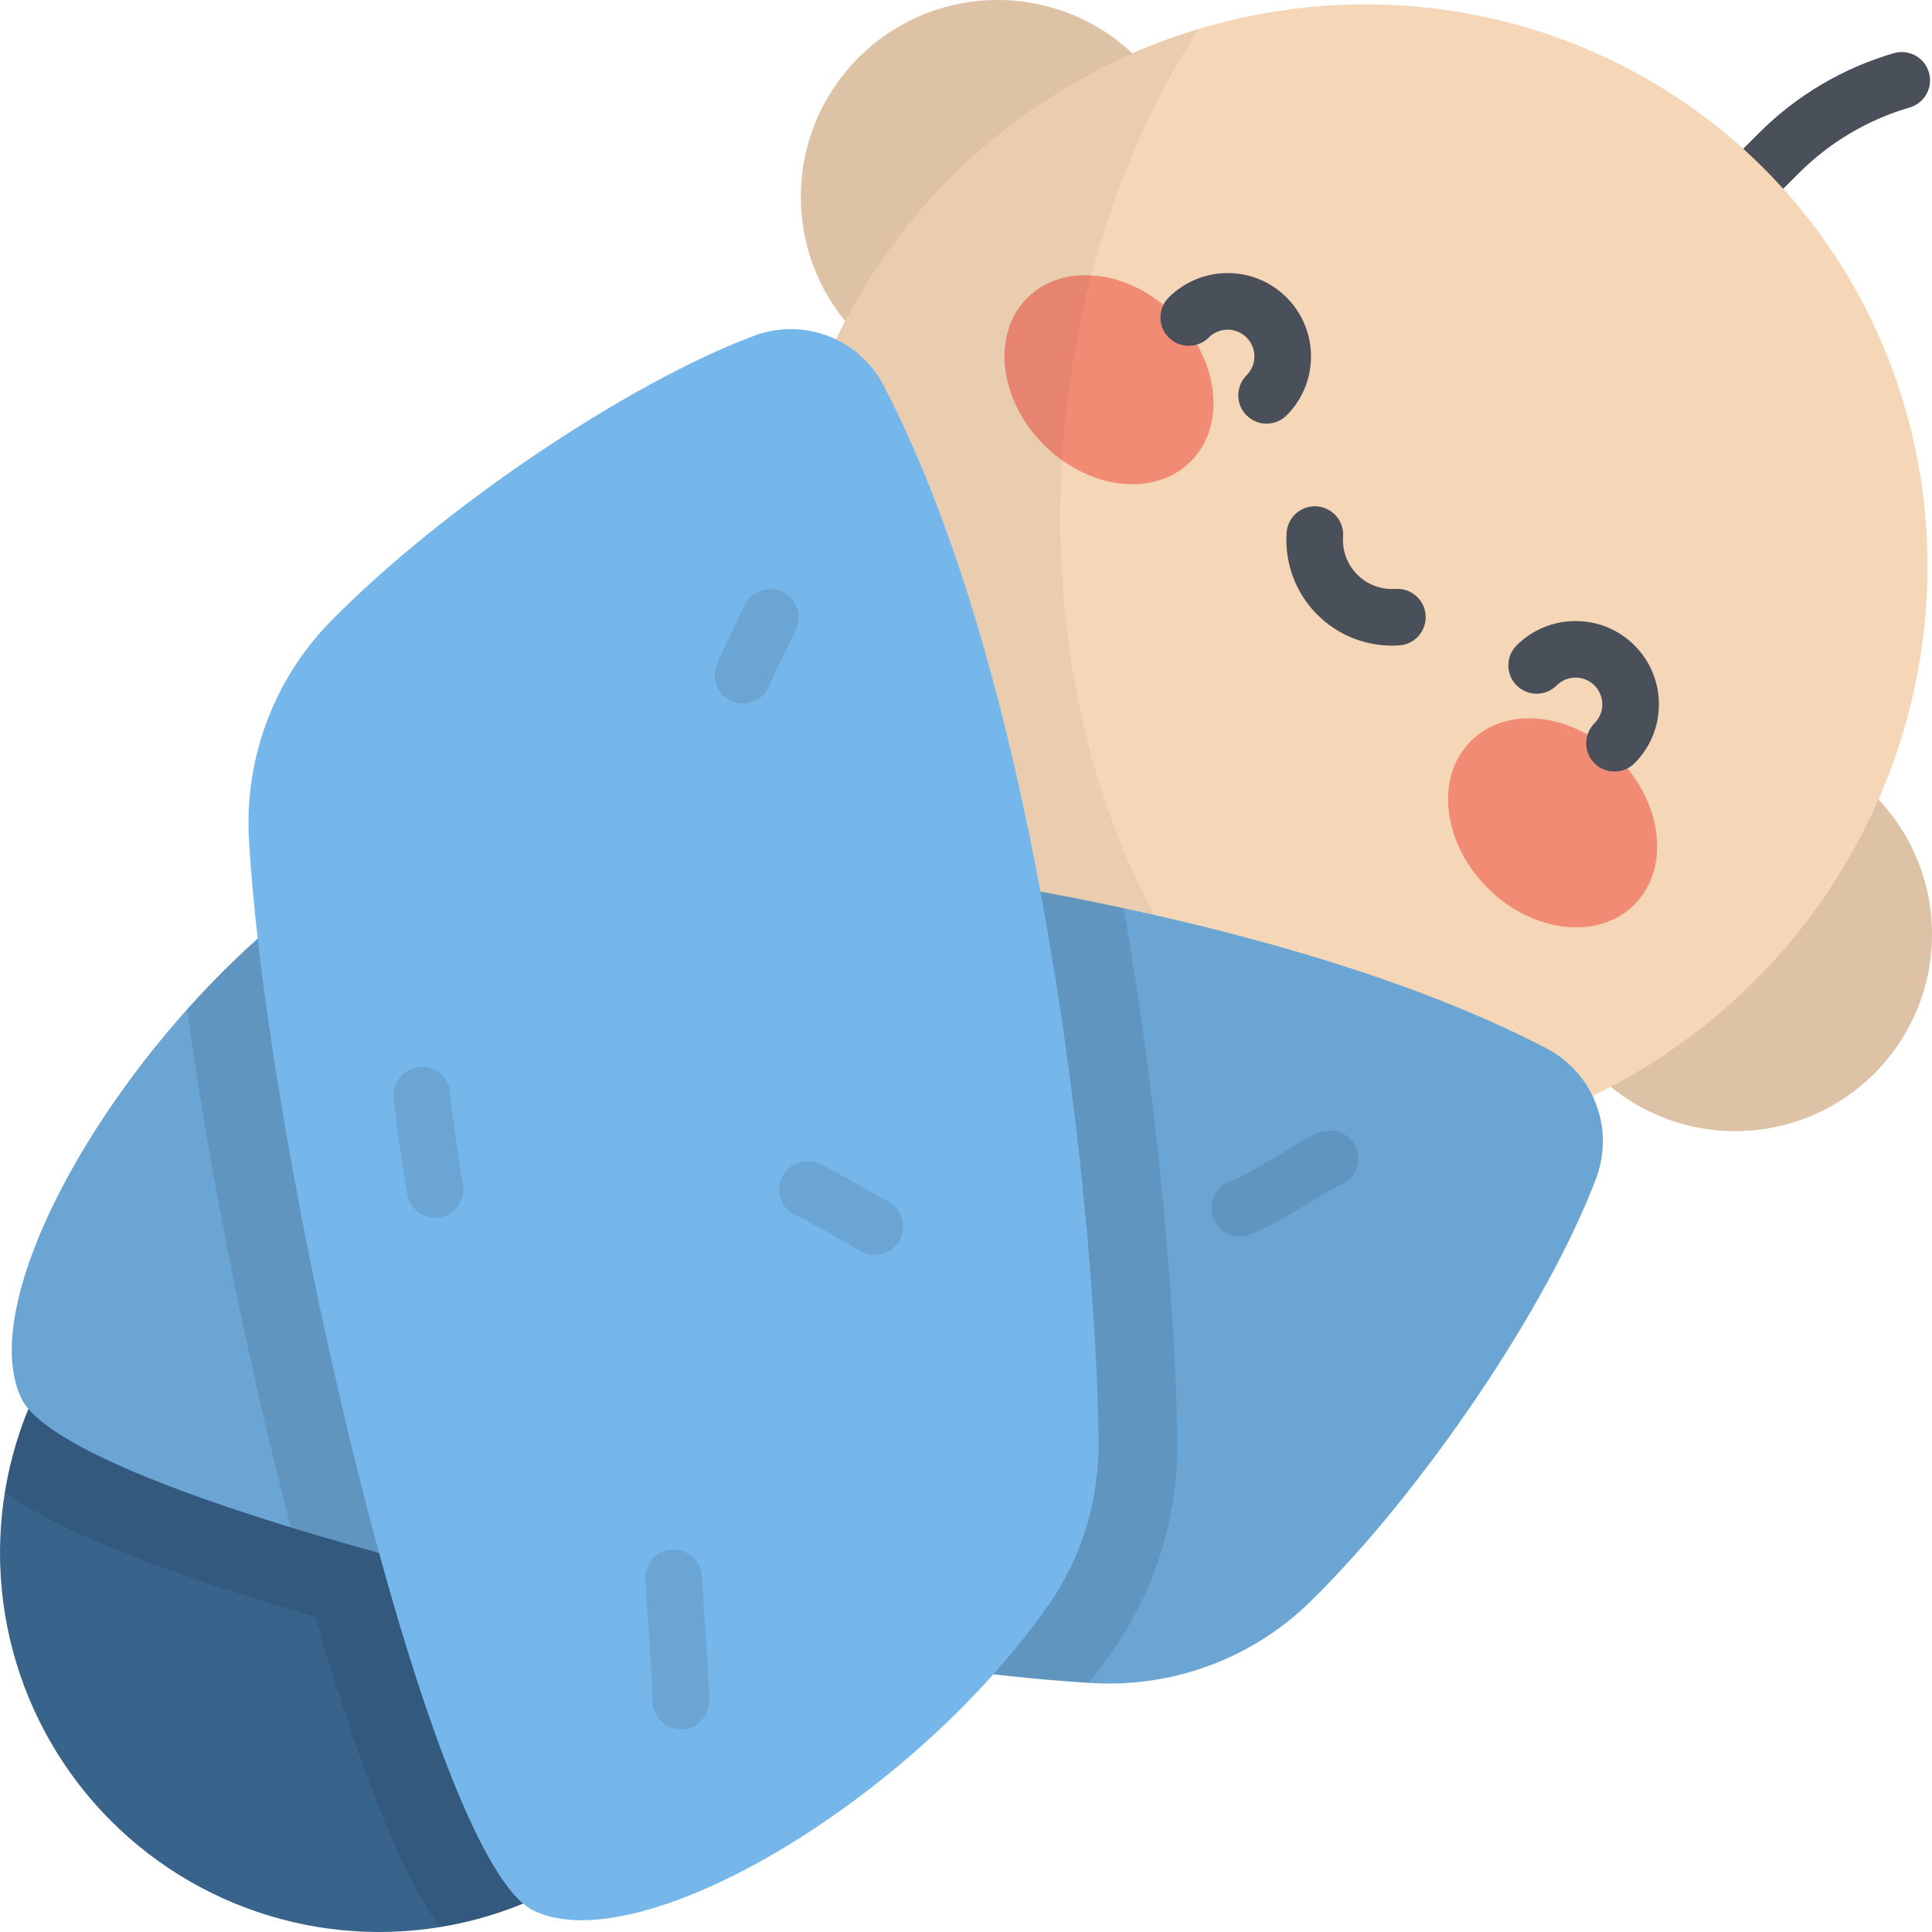 <?xml version="1.0" encoding="UTF-8"?> <!-- Generator: Adobe Illustrator 19.0.0, SVG Export Plug-In . SVG Version: 6.00 Build 0) --> <svg xmlns="http://www.w3.org/2000/svg" xmlns:xlink="http://www.w3.org/1999/xlink" id="Capa_1" x="0px" y="0px" viewBox="0 0 512 512" style="enable-background:new 0 0 512 512;" xml:space="preserve"> <path style="fill:#495059;" d="M458.281,61.22c-1.919,0-3.839-0.732-5.303-2.196c-2.929-2.93-2.929-7.678,0-10.607l13.22-13.22 c9.902-9.902,22.245-17.201,35.693-21.107c3.979-1.158,8.139,1.133,9.294,5.11c1.155,3.979-1.133,8.139-5.111,9.294 c-11.028,3.203-21.149,9.187-29.27,17.309l-13.22,13.221C462.12,60.487,460.2,61.22,458.281,61.22z"></path> <circle style="fill:#F5D7B7;" cx="264.39" cy="52.15" r="52.15"></circle> <circle style="opacity:0.1;enable-background:new ;" cx="264.39" cy="52.15" r="52.15"></circle> <circle style="fill:#F5D7B7;" cx="459.85" cy="247.61" r="52.15"></circle> <circle style="opacity:0.1;enable-background:new ;" cx="459.85" cy="247.61" r="52.15"></circle> <circle style="fill:#38648C;" cx="100.47" cy="411.53" r="100.47"></circle> <path style="opacity:0.1;enable-background:new ;" d="M171.509,482.574c39.235-39.235,39.235-102.848,0-142.083 s-102.848-39.235-142.083,0C13.905,356.011,4.55,375.35,1.309,395.482c8.178,5.816,19.606,11.453,35.092,17.443 c13.081,5.059,29.064,10.312,47.151,15.523c5.211,18.087,10.464,34.07,15.523,47.151c5.99,15.486,11.627,26.915,17.442,35.093 C136.65,507.449,155.989,498.094,171.509,482.574z"></path> <ellipse transform="matrix(0.707 -0.707 0.707 0.707 -3.456 298.488)" style="fill:#F5D7B7;" cx="358.579" cy="153.415" rx="153.979" ry="150.609"></ellipse> <g> <ellipse transform="matrix(0.707 -0.707 0.707 0.707 14.952 237.309)" style="fill:#F28B74;" cx="293.934" cy="100.606" rx="24.405" ry="30.646"></ellipse> <ellipse transform="matrix(-0.707 0.707 -0.707 -0.707 856.5 81.378)" style="fill:#F28B74;" cx="411.396" cy="218.076" rx="24.405" ry="30.646"></ellipse> </g> <g> <path style="fill:#495059;" d="M335.657,112.271c-1.919,0-3.839-0.732-5.303-2.196c-2.929-2.93-2.929-7.678,0-10.607 c1.338-1.338,2.075-3.117,2.075-5.01c0-1.894-0.737-3.673-2.075-5.011c-1.339-1.34-3.118-2.076-5.011-2.076 c-1.893,0-3.672,0.736-5.011,2.075c-2.929,2.93-7.677,2.929-10.607,0.001c-2.929-2.929-2.929-7.678,0-10.607 c4.172-4.173,9.719-6.47,15.618-6.47c5.9,0,11.447,2.297,15.618,6.47c4.171,4.171,6.468,9.718,6.468,15.617 c0,5.898-2.297,11.445-6.469,15.617C339.496,111.539,337.577,112.271,335.657,112.271z"></path> <path style="fill:#495059;" d="M427.857,204.472c-1.919,0-3.839-0.732-5.303-2.196c-2.929-2.93-2.929-7.678,0-10.607 c1.338-1.338,2.075-3.118,2.075-5.011s-0.737-3.673-2.075-5.011c-2.764-2.765-7.259-2.765-10.022,0 c-2.929,2.928-7.678,2.928-10.607,0c-2.929-2.93-2.929-7.678,0-10.607c8.611-8.611,22.623-8.611,31.235,0 c4.171,4.172,6.469,9.719,6.469,15.618s-2.297,11.446-6.469,15.618C431.696,203.739,429.776,204.472,427.857,204.472z"></path> <path style="fill:#495059;" d="M368.914,171.102c-7.411,0-14.543-2.932-19.814-8.202c-5.726-5.726-8.691-13.65-8.136-21.742 c0.284-4.133,3.87-7.257,7.996-6.969c4.132,0.283,7.252,3.863,6.969,7.996c-0.258,3.765,1.119,7.449,3.777,10.107 c2.66,2.66,6.342,4.03,10.108,3.778c4.13-0.269,7.713,2.836,7.997,6.968c0.284,4.133-2.836,7.713-6.968,7.997 C370.198,171.08,369.555,171.102,368.914,171.102z"></path> </g> <path style="opacity:0.05;enable-background:new ;" d="M317.674,7.63c-23.934,7.177-46.577,20.277-65.59,39.29 c-60.132,60.132-61.198,156.559-2.381,215.377c34.102,34.102,80.846,48.069,125.83,42.069 C279.545,272.489,250.148,112.211,317.674,7.63z"></path> <path style="fill:#76B7EB;" d="M130.184,220.867c61.316,0.735,199.893,15.334,279.674,56.98c12.45,6.499,18.08,21.222,13.145,34.371 c-12.513,33.339-45.535,82.599-75.761,112.234c-15.281,14.983-36.257,22.791-57.624,21.576 c-84.319-4.794-270.36-47.62-283.914-75.374C-8.063,342.463,35.186,269.926,86.883,233.99 C99.565,225.174,114.74,220.682,130.184,220.867z"></path> <path style="opacity:0.1;enable-background:new ;" d="M130.184,220.867c61.316,0.735,199.893,15.334,279.674,56.98 c12.45,6.499,18.08,21.222,13.145,34.371c-12.513,33.339-45.535,82.599-75.761,112.234c-15.281,14.983-36.257,22.791-57.624,21.576 c-84.319-4.794-270.36-47.62-283.914-75.374C-8.063,342.463,35.186,269.926,86.883,233.99 C99.565,225.174,114.74,220.682,130.184,220.867z"></path> <path style="opacity:0.1;enable-background:new ;" d="M86.883,233.99c-13.25,9.21-25.941,20.828-37.264,33.484 c5.231,38.543,14.236,84.907,25.198,128.488c0.748,2.975,1.501,5.902,2.257,8.802c64.902,19.877,158.005,37.989,211.477,41.196 c2.294-2.947,4.498-5.927,6.591-8.937c11.266-16.209,17.094-35.387,16.853-55.459c-0.319-26.674-3.846-81.702-14.215-140.88 c-64.025-13.762-130.187-19.371-167.594-19.819C114.74,220.682,99.565,225.174,86.883,233.99z"></path> <path style="fill:#76B7EB;" d="M291.133,381.816c-0.734-61.316-15.334-199.893-56.98-279.674 c-6.499-12.45-21.222-18.08-34.371-13.145c-33.339,12.513-82.599,45.535-112.234,75.761c-14.983,15.281-22.791,36.257-21.576,57.624 c4.794,84.319,47.62,270.36,75.374,283.914c28.191,13.768,100.729-29.481,136.665-81.178 C286.826,412.435,291.318,397.26,291.133,381.816z"></path> <g style="opacity:0.1;"> <path d="M115.311,322.719c-3.502,0.001-6.633-2.464-7.346-6.029c-0.639-3.191-3.623-22.721-3.623-26.506c0-4.143,3.358-7.5,7.5-7.5 c4.129,0,7.478,3.336,7.5,7.46c0.081,2.477,2.577,19.835,3.331,23.603c0.813,4.061-1.82,8.013-5.882,8.826 C116.294,322.671,115.798,322.719,115.311,322.719z M119.342,290.184h0.01H119.342z"></path> <path d="M196.94,186.434c-0.79,0-1.593-0.125-2.384-0.389c-3.93-1.31-6.046-5.578-4.737-9.508c0.549-1.647,2.038-4.78,5.388-11.638 c0.926-1.896,1.801-3.688,2.119-4.39c1.708-3.774,6.151-5.449,9.925-3.74c3.773,1.709,5.448,6.152,3.74,9.926 c-0.409,0.903-1.246,2.617-2.306,4.788c-1.467,3.003-4.198,8.594-4.649,9.838C202.989,184.46,200.074,186.434,196.94,186.434z"></path> <path d="M231.833,332.558c-1.279,0-2.574-0.327-3.759-1.015c-3.667-2.13-13.912-7.987-17.232-9.501 c-3.769-1.718-5.432-6.165-3.714-9.935s6.165-5.434,9.935-3.714c4.59,2.092,17.129,9.355,18.544,10.177 c3.582,2.08,4.8,6.67,2.72,10.252C236.934,331.22,234.418,332.558,231.833,332.558z"></path> <path d="M180.444,458.325c-4.142,0-7.5-3.357-7.5-7.5c0-4.133-1.079-19.716-1.598-27.205c-0.166-2.404-0.292-4.22-0.34-5.013 c-0.247-4.135,2.904-7.688,7.039-7.934c4.145-0.273,7.687,2.904,7.935,7.038c0.046,0.771,0.168,2.535,0.33,4.873 c0.791,11.413,1.634,23.949,1.634,28.241C187.944,454.968,184.586,458.325,180.444,458.325z"></path> <path d="M328.574,327.64c-3.093,0-5.988-1.928-7.074-5.011c-1.376-3.906,0.676-8.189,4.582-9.565 c2.874-1.012,9.618-5.054,14.081-7.728c6.528-3.912,8.695-5.17,10.838-5.599c4.06-0.809,8.014,1.821,8.826,5.883 c0.762,3.808-1.505,7.518-5.137,8.637c-1.122,0.533-4.395,2.495-6.816,3.946c-5.862,3.513-12.506,7.493-16.808,9.009 C330.242,327.502,329.401,327.64,328.574,327.64z M353.954,314.444c-0.003,0-0.006,0.001-0.009,0.002 C353.948,314.445,353.951,314.444,353.954,314.444z"></path> </g> <g> </g> <g> </g> <g> </g> <g> </g> <g> </g> <g> </g> <g> </g> <g> </g> <g> </g> <g> </g> <g> </g> <g> </g> <g> </g> <g> </g> <g> </g> </svg> 